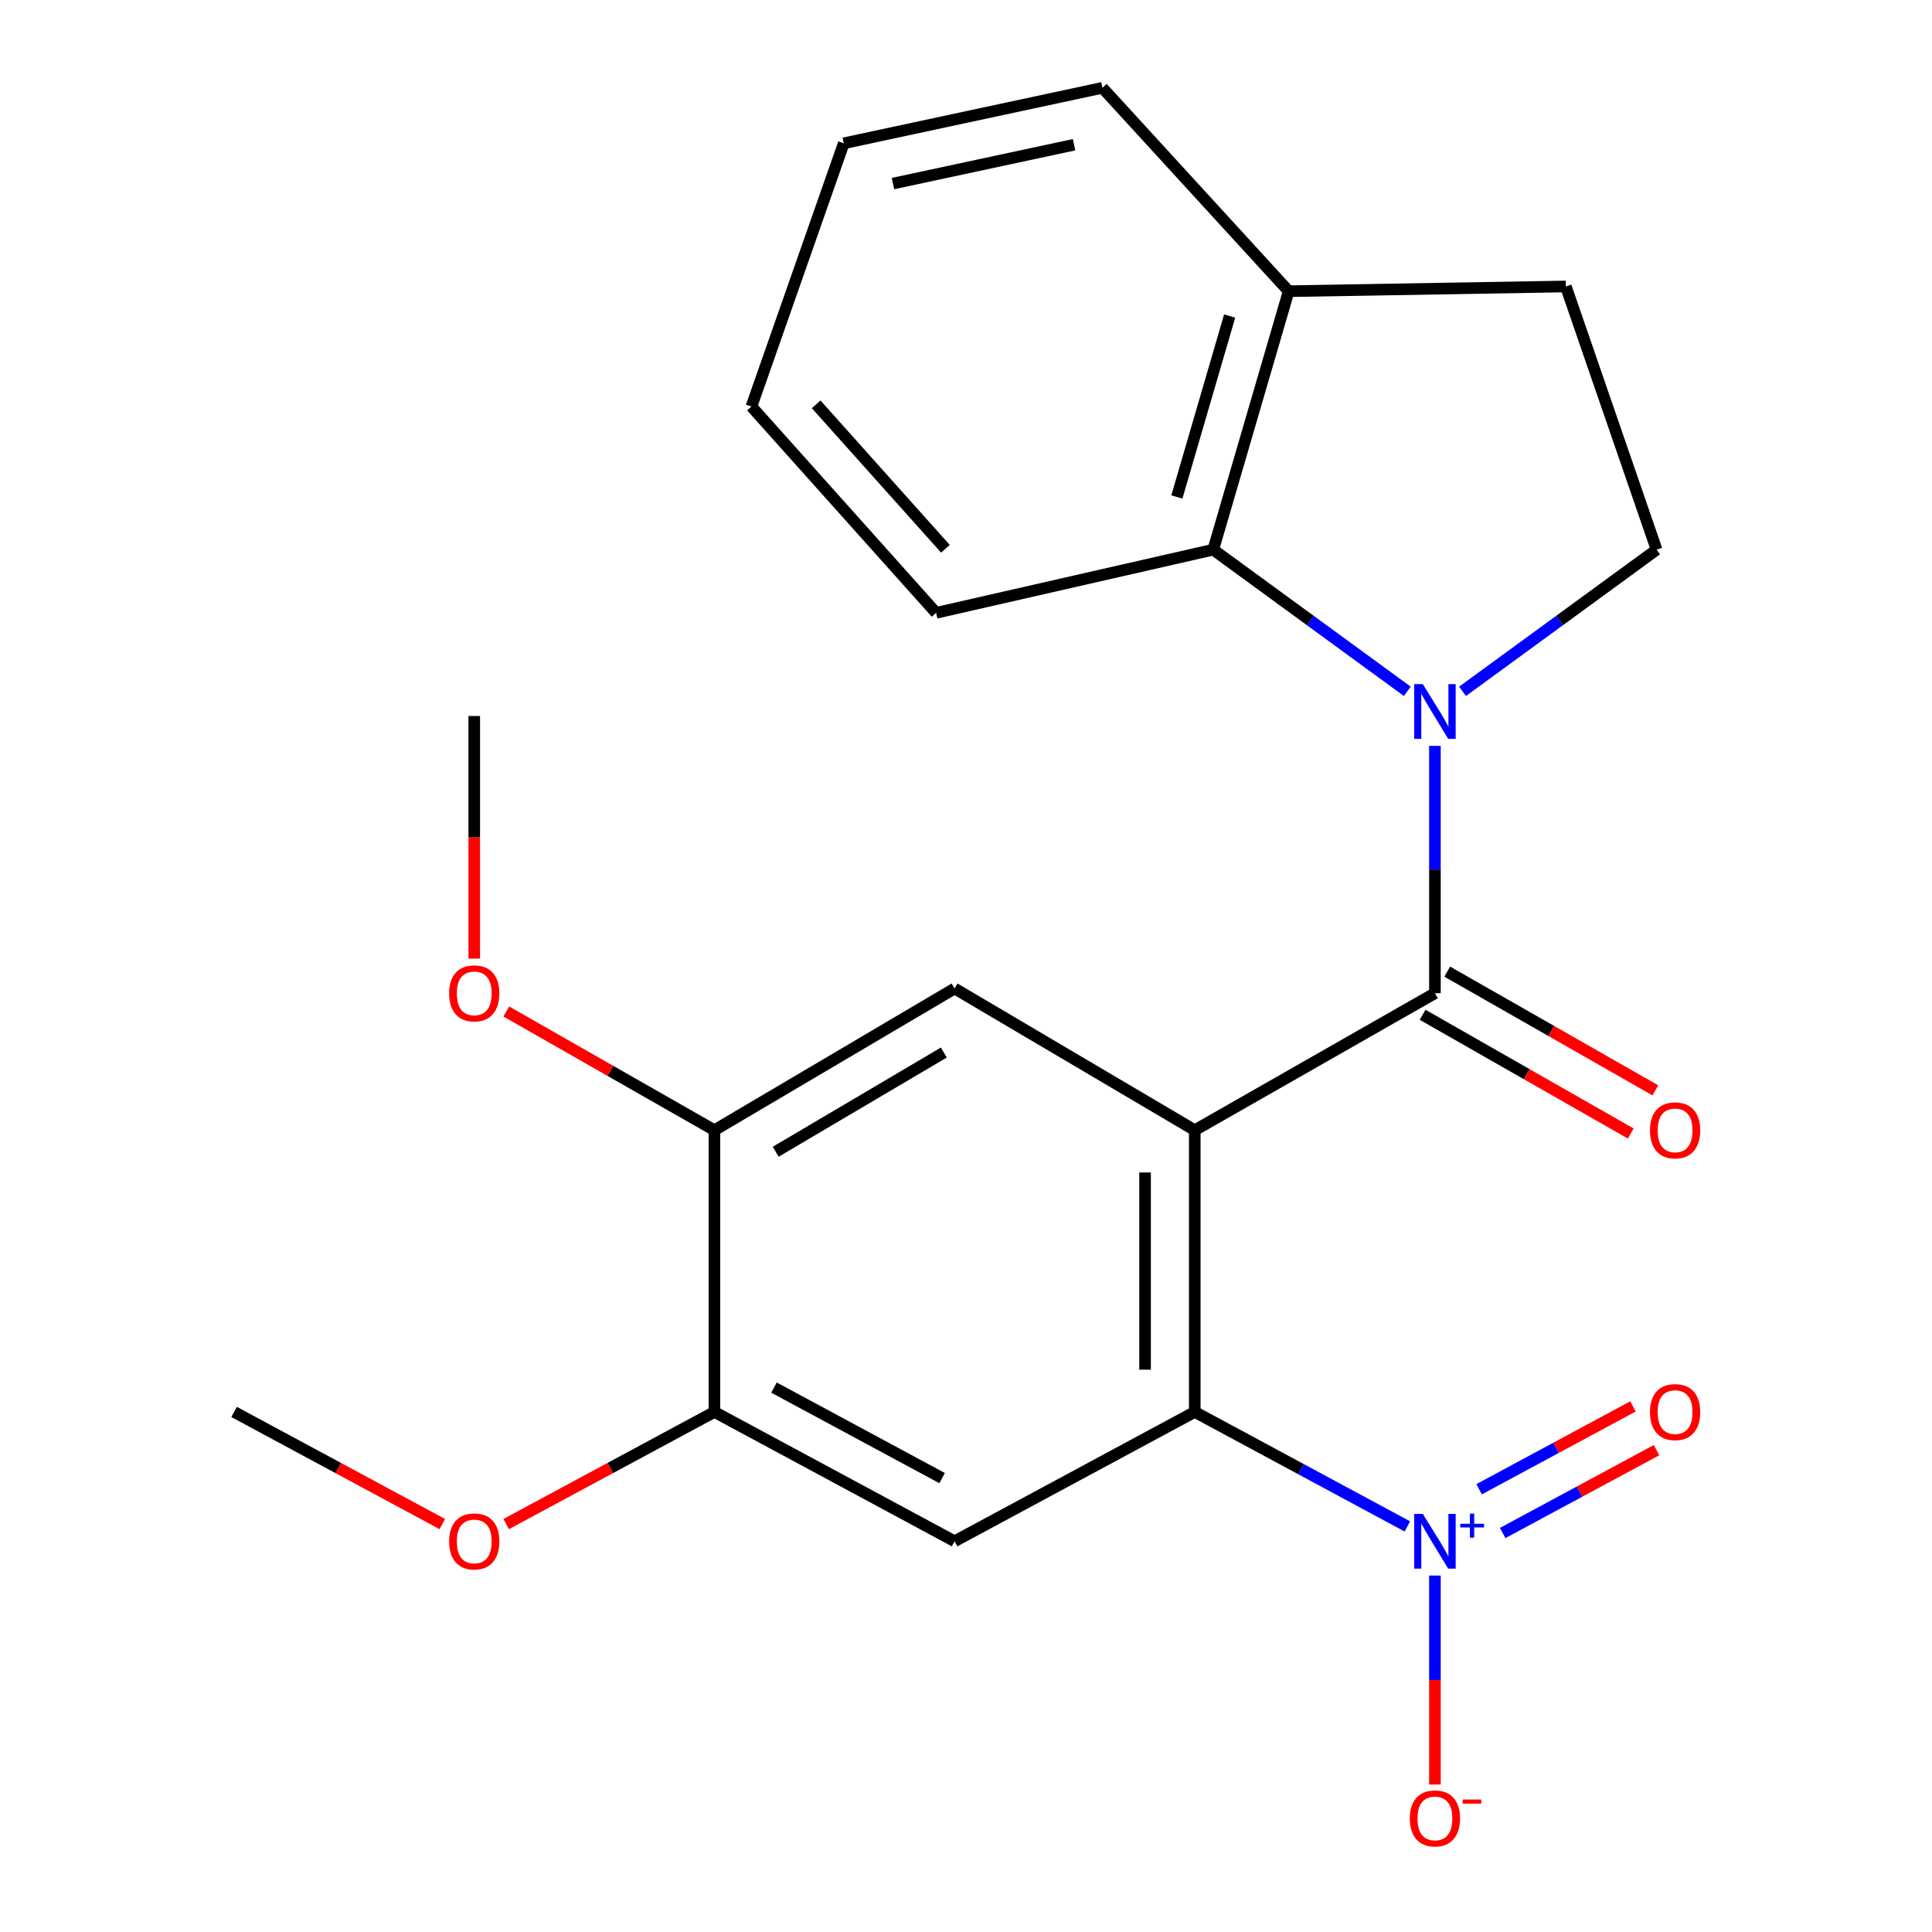 <?xml version='1.0' encoding='iso-8859-1'?>
<svg version='1.1' baseProfile='full'
              xmlns='http://www.w3.org/2000/svg'
                      xmlns:rdkit='http://www.rdkit.org/xml'
                      xmlns:xlink='http://www.w3.org/1999/xlink'
                  xml:space='preserve'
width='1000px' height='1000px' viewBox='0 0 1000 1000'>
<!-- END OF HEADER -->
<rect style='opacity:1.0;fill:#FFFFFF;stroke:none' width='1000' height='1000' x='0' y='0'> </rect>
<path class='bond-1' d='M 618.404,584.998 L 742.716,514.082' style='fill:none;fill-rule:evenodd;stroke:#000000;stroke-width:6px;stroke-linecap:butt;stroke-linejoin:miter;stroke-opacity:1' />
<path class='bond-2' d='M 618.404,584.998 L 618.404,730.814' style='fill:none;fill-rule:evenodd;stroke:#000000;stroke-width:6px;stroke-linecap:butt;stroke-linejoin:miter;stroke-opacity:1' />
<path class='bond-2' d='M 592.685,606.87 L 592.685,708.942' style='fill:none;fill-rule:evenodd;stroke:#000000;stroke-width:6px;stroke-linecap:butt;stroke-linejoin:miter;stroke-opacity:1' />
<path class='bond-5' d='M 618.404,584.998 L 494.092,511.639' style='fill:none;fill-rule:evenodd;stroke:#000000;stroke-width:6px;stroke-linecap:butt;stroke-linejoin:miter;stroke-opacity:1' />
<path class='bond-0' d='M 742.716,386.071 L 742.716,450.077' style='fill:none;fill-rule:evenodd;stroke:#0000FF;stroke-width:6px;stroke-linecap:butt;stroke-linejoin:miter;stroke-opacity:1' />
<path class='bond-0' d='M 742.716,450.077 L 742.716,514.082' style='fill:none;fill-rule:evenodd;stroke:#000000;stroke-width:6px;stroke-linecap:butt;stroke-linejoin:miter;stroke-opacity:1' />
<path class='bond-6' d='M 728.425,357.833 L 678.201,321.169' style='fill:none;fill-rule:evenodd;stroke:#0000FF;stroke-width:6px;stroke-linecap:butt;stroke-linejoin:miter;stroke-opacity:1' />
<path class='bond-6' d='M 678.201,321.169 L 627.978,284.505' style='fill:none;fill-rule:evenodd;stroke:#000000;stroke-width:6px;stroke-linecap:butt;stroke-linejoin:miter;stroke-opacity:1' />
<path class='bond-7' d='M 757.008,357.833 L 807.231,321.169' style='fill:none;fill-rule:evenodd;stroke:#0000FF;stroke-width:6px;stroke-linecap:butt;stroke-linejoin:miter;stroke-opacity:1' />
<path class='bond-7' d='M 807.231,321.169 L 857.455,284.505' style='fill:none;fill-rule:evenodd;stroke:#000000;stroke-width:6px;stroke-linecap:butt;stroke-linejoin:miter;stroke-opacity:1' />
<path class='bond-11' d='M 736.344,525.253 L 790.211,555.982' style='fill:none;fill-rule:evenodd;stroke:#000000;stroke-width:6px;stroke-linecap:butt;stroke-linejoin:miter;stroke-opacity:1' />
<path class='bond-11' d='M 790.211,555.982 L 844.078,586.711' style='fill:none;fill-rule:evenodd;stroke:#FF0000;stroke-width:6px;stroke-linecap:butt;stroke-linejoin:miter;stroke-opacity:1' />
<path class='bond-11' d='M 749.088,502.912 L 802.956,533.641' style='fill:none;fill-rule:evenodd;stroke:#000000;stroke-width:6px;stroke-linecap:butt;stroke-linejoin:miter;stroke-opacity:1' />
<path class='bond-11' d='M 802.956,533.641 L 856.823,564.37' style='fill:none;fill-rule:evenodd;stroke:#FF0000;stroke-width:6px;stroke-linecap:butt;stroke-linejoin:miter;stroke-opacity:1' />
<path class='bond-3' d='M 618.404,730.814 L 673.425,760.443' style='fill:none;fill-rule:evenodd;stroke:#000000;stroke-width:6px;stroke-linecap:butt;stroke-linejoin:miter;stroke-opacity:1' />
<path class='bond-3' d='M 673.425,760.443 L 728.447,790.073' style='fill:none;fill-rule:evenodd;stroke:#0000FF;stroke-width:6px;stroke-linecap:butt;stroke-linejoin:miter;stroke-opacity:1' />
<path class='bond-4' d='M 618.404,730.814 L 494.092,797.757' style='fill:none;fill-rule:evenodd;stroke:#000000;stroke-width:6px;stroke-linecap:butt;stroke-linejoin:miter;stroke-opacity:1' />
<path class='bond-10' d='M 742.716,815.501 L 742.716,869.585' style='fill:none;fill-rule:evenodd;stroke:#0000FF;stroke-width:6px;stroke-linecap:butt;stroke-linejoin:miter;stroke-opacity:1' />
<path class='bond-10' d='M 742.716,869.585 L 742.716,923.669' style='fill:none;fill-rule:evenodd;stroke:#FF0000;stroke-width:6px;stroke-linecap:butt;stroke-linejoin:miter;stroke-opacity:1' />
<path class='bond-12' d='M 777.788,793.476 L 817.603,772.036' style='fill:none;fill-rule:evenodd;stroke:#0000FF;stroke-width:6px;stroke-linecap:butt;stroke-linejoin:miter;stroke-opacity:1' />
<path class='bond-12' d='M 817.603,772.036 L 857.419,750.595' style='fill:none;fill-rule:evenodd;stroke:#FF0000;stroke-width:6px;stroke-linecap:butt;stroke-linejoin:miter;stroke-opacity:1' />
<path class='bond-12' d='M 765.594,770.831 L 805.409,749.391' style='fill:none;fill-rule:evenodd;stroke:#0000FF;stroke-width:6px;stroke-linecap:butt;stroke-linejoin:miter;stroke-opacity:1' />
<path class='bond-12' d='M 805.409,749.391 L 845.224,727.95' style='fill:none;fill-rule:evenodd;stroke:#FF0000;stroke-width:6px;stroke-linecap:butt;stroke-linejoin:miter;stroke-opacity:1' />
<path class='bond-23' d='M 494.092,797.757 L 369.78,730.814' style='fill:none;fill-rule:evenodd;stroke:#000000;stroke-width:6px;stroke-linecap:butt;stroke-linejoin:miter;stroke-opacity:1' />
<path class='bond-23' d='M 487.64,765.07 L 400.621,718.21' style='fill:none;fill-rule:evenodd;stroke:#000000;stroke-width:6px;stroke-linecap:butt;stroke-linejoin:miter;stroke-opacity:1' />
<path class='bond-9' d='M 494.092,511.639 L 369.78,584.998' style='fill:none;fill-rule:evenodd;stroke:#000000;stroke-width:6px;stroke-linecap:butt;stroke-linejoin:miter;stroke-opacity:1' />
<path class='bond-9' d='M 488.517,544.793 L 401.498,596.144' style='fill:none;fill-rule:evenodd;stroke:#000000;stroke-width:6px;stroke-linecap:butt;stroke-linejoin:miter;stroke-opacity:1' />
<path class='bond-13' d='M 627.978,284.505 L 667.015,150.72' style='fill:none;fill-rule:evenodd;stroke:#000000;stroke-width:6px;stroke-linecap:butt;stroke-linejoin:miter;stroke-opacity:1' />
<path class='bond-13' d='M 609.143,257.233 L 636.469,163.583' style='fill:none;fill-rule:evenodd;stroke:#000000;stroke-width:6px;stroke-linecap:butt;stroke-linejoin:miter;stroke-opacity:1' />
<path class='bond-17' d='M 627.978,284.505 L 484.519,317.212' style='fill:none;fill-rule:evenodd;stroke:#000000;stroke-width:6px;stroke-linecap:butt;stroke-linejoin:miter;stroke-opacity:1' />
<path class='bond-14' d='M 857.455,284.505 L 810.474,148.276' style='fill:none;fill-rule:evenodd;stroke:#000000;stroke-width:6px;stroke-linecap:butt;stroke-linejoin:miter;stroke-opacity:1' />
<path class='bond-8' d='M 369.78,730.814 L 369.78,584.998' style='fill:none;fill-rule:evenodd;stroke:#000000;stroke-width:6px;stroke-linecap:butt;stroke-linejoin:miter;stroke-opacity:1' />
<path class='bond-15' d='M 369.78,730.814 L 315.889,759.835' style='fill:none;fill-rule:evenodd;stroke:#000000;stroke-width:6px;stroke-linecap:butt;stroke-linejoin:miter;stroke-opacity:1' />
<path class='bond-15' d='M 315.889,759.835 L 261.998,788.856' style='fill:none;fill-rule:evenodd;stroke:#FF0000;stroke-width:6px;stroke-linecap:butt;stroke-linejoin:miter;stroke-opacity:1' />
<path class='bond-16' d='M 369.78,584.998 L 315.913,554.269' style='fill:none;fill-rule:evenodd;stroke:#000000;stroke-width:6px;stroke-linecap:butt;stroke-linejoin:miter;stroke-opacity:1' />
<path class='bond-16' d='M 315.913,554.269 L 262.046,523.54' style='fill:none;fill-rule:evenodd;stroke:#FF0000;stroke-width:6px;stroke-linecap:butt;stroke-linejoin:miter;stroke-opacity:1' />
<path class='bond-18' d='M 667.015,150.72 L 570.623,45.455' style='fill:none;fill-rule:evenodd;stroke:#000000;stroke-width:6px;stroke-linecap:butt;stroke-linejoin:miter;stroke-opacity:1' />
<path class='bond-24' d='M 667.015,150.72 L 810.474,148.276' style='fill:none;fill-rule:evenodd;stroke:#000000;stroke-width:6px;stroke-linecap:butt;stroke-linejoin:miter;stroke-opacity:1' />
<path class='bond-20' d='M 228.938,788.856 L 175.047,759.835' style='fill:none;fill-rule:evenodd;stroke:#FF0000;stroke-width:6px;stroke-linecap:butt;stroke-linejoin:miter;stroke-opacity:1' />
<path class='bond-20' d='M 175.047,759.835 L 121.156,730.814' style='fill:none;fill-rule:evenodd;stroke:#000000;stroke-width:6px;stroke-linecap:butt;stroke-linejoin:miter;stroke-opacity:1' />
<path class='bond-19' d='M 245.468,496.176 L 245.468,433.392' style='fill:none;fill-rule:evenodd;stroke:#FF0000;stroke-width:6px;stroke-linecap:butt;stroke-linejoin:miter;stroke-opacity:1' />
<path class='bond-19' d='M 245.468,433.392 L 245.468,370.609' style='fill:none;fill-rule:evenodd;stroke:#000000;stroke-width:6px;stroke-linecap:butt;stroke-linejoin:miter;stroke-opacity:1' />
<path class='bond-21' d='M 484.519,317.212 L 388.941,210.418' style='fill:none;fill-rule:evenodd;stroke:#000000;stroke-width:6px;stroke-linecap:butt;stroke-linejoin:miter;stroke-opacity:1' />
<path class='bond-21' d='M 489.347,284.041 L 422.443,209.285' style='fill:none;fill-rule:evenodd;stroke:#000000;stroke-width:6px;stroke-linecap:butt;stroke-linejoin:miter;stroke-opacity:1' />
<path class='bond-25' d='M 570.623,45.455 L 436.723,74.175' style='fill:none;fill-rule:evenodd;stroke:#000000;stroke-width:6px;stroke-linecap:butt;stroke-linejoin:miter;stroke-opacity:1' />
<path class='bond-25' d='M 555.932,74.91 L 462.202,95.015' style='fill:none;fill-rule:evenodd;stroke:#000000;stroke-width:6px;stroke-linecap:butt;stroke-linejoin:miter;stroke-opacity:1' />
<path class='bond-22' d='M 388.941,210.418 L 436.723,74.175' style='fill:none;fill-rule:evenodd;stroke:#000000;stroke-width:6px;stroke-linecap:butt;stroke-linejoin:miter;stroke-opacity:1' />
<path  class='atom-1' d='M 736.456 354.106
L 745.736 369.106
Q 746.656 370.586, 748.136 373.266
Q 749.616 375.946, 749.696 376.106
L 749.696 354.106
L 753.456 354.106
L 753.456 382.426
L 749.576 382.426
L 739.616 366.026
Q 738.456 364.106, 737.216 361.906
Q 736.016 359.706, 735.656 359.026
L 735.656 382.426
L 731.976 382.426
L 731.976 354.106
L 736.456 354.106
' fill='#0000FF'/>
<path  class='atom-4' d='M 736.456 783.597
L 745.736 798.597
Q 746.656 800.077, 748.136 802.757
Q 749.616 805.437, 749.696 805.597
L 749.696 783.597
L 753.456 783.597
L 753.456 811.917
L 749.576 811.917
L 739.616 795.517
Q 738.456 793.597, 737.216 791.397
Q 736.016 789.197, 735.656 788.517
L 735.656 811.917
L 731.976 811.917
L 731.976 783.597
L 736.456 783.597
' fill='#0000FF'/>
<path  class='atom-4' d='M 755.832 788.702
L 760.822 788.702
L 760.822 783.448
L 763.04 783.448
L 763.04 788.702
L 768.161 788.702
L 768.161 790.602
L 763.04 790.602
L 763.04 795.882
L 760.822 795.882
L 760.822 790.602
L 755.832 790.602
L 755.832 788.702
' fill='#0000FF'/>
<path  class='atom-11' d='M 729.716 941.21
Q 729.716 934.41, 733.076 930.61
Q 736.436 926.81, 742.716 926.81
Q 748.996 926.81, 752.356 930.61
Q 755.716 934.41, 755.716 941.21
Q 755.716 948.09, 752.316 952.01
Q 748.916 955.89, 742.716 955.89
Q 736.476 955.89, 733.076 952.01
Q 729.716 948.13, 729.716 941.21
M 742.716 952.69
Q 747.036 952.69, 749.356 949.81
Q 751.716 946.89, 751.716 941.21
Q 751.716 935.65, 749.356 932.85
Q 747.036 930.01, 742.716 930.01
Q 738.396 930.01, 736.036 932.81
Q 733.716 935.61, 733.716 941.21
Q 733.716 946.93, 736.036 949.81
Q 738.396 952.69, 742.716 952.69
' fill='#FF0000'/>
<path  class='atom-11' d='M 757.036 931.433
L 766.725 931.433
L 766.725 933.545
L 757.036 933.545
L 757.036 931.433
' fill='#FF0000'/>
<path  class='atom-12' d='M 854.028 585.078
Q 854.028 578.278, 857.388 574.478
Q 860.748 570.678, 867.028 570.678
Q 873.308 570.678, 876.668 574.478
Q 880.028 578.278, 880.028 585.078
Q 880.028 591.958, 876.628 595.878
Q 873.228 599.758, 867.028 599.758
Q 860.788 599.758, 857.388 595.878
Q 854.028 591.998, 854.028 585.078
M 867.028 596.558
Q 871.348 596.558, 873.668 593.678
Q 876.028 590.758, 876.028 585.078
Q 876.028 579.518, 873.668 576.718
Q 871.348 573.878, 867.028 573.878
Q 862.708 573.878, 860.348 576.678
Q 858.028 579.478, 858.028 585.078
Q 858.028 590.798, 860.348 593.678
Q 862.708 596.558, 867.028 596.558
' fill='#FF0000'/>
<path  class='atom-13' d='M 854.028 730.894
Q 854.028 724.094, 857.388 720.294
Q 860.748 716.494, 867.028 716.494
Q 873.308 716.494, 876.668 720.294
Q 880.028 724.094, 880.028 730.894
Q 880.028 737.774, 876.628 741.694
Q 873.228 745.574, 867.028 745.574
Q 860.788 745.574, 857.388 741.694
Q 854.028 737.814, 854.028 730.894
M 867.028 742.374
Q 871.348 742.374, 873.668 739.494
Q 876.028 736.574, 876.028 730.894
Q 876.028 725.334, 873.668 722.534
Q 871.348 719.694, 867.028 719.694
Q 862.708 719.694, 860.348 722.494
Q 858.028 725.294, 858.028 730.894
Q 858.028 736.614, 860.348 739.494
Q 862.708 742.374, 867.028 742.374
' fill='#FF0000'/>
<path  class='atom-16' d='M 232.468 797.837
Q 232.468 791.037, 235.828 787.237
Q 239.188 783.437, 245.468 783.437
Q 251.748 783.437, 255.108 787.237
Q 258.468 791.037, 258.468 797.837
Q 258.468 804.717, 255.068 808.637
Q 251.668 812.517, 245.468 812.517
Q 239.228 812.517, 235.828 808.637
Q 232.468 804.757, 232.468 797.837
M 245.468 809.317
Q 249.788 809.317, 252.108 806.437
Q 254.468 803.517, 254.468 797.837
Q 254.468 792.277, 252.108 789.477
Q 249.788 786.637, 245.468 786.637
Q 241.148 786.637, 238.788 789.437
Q 236.468 792.237, 236.468 797.837
Q 236.468 803.557, 238.788 806.437
Q 241.148 809.317, 245.468 809.317
' fill='#FF0000'/>
<path  class='atom-17' d='M 232.468 514.162
Q 232.468 507.362, 235.828 503.562
Q 239.188 499.762, 245.468 499.762
Q 251.748 499.762, 255.108 503.562
Q 258.468 507.362, 258.468 514.162
Q 258.468 521.042, 255.068 524.962
Q 251.668 528.842, 245.468 528.842
Q 239.228 528.842, 235.828 524.962
Q 232.468 521.082, 232.468 514.162
M 245.468 525.642
Q 249.788 525.642, 252.108 522.762
Q 254.468 519.842, 254.468 514.162
Q 254.468 508.602, 252.108 505.802
Q 249.788 502.962, 245.468 502.962
Q 241.148 502.962, 238.788 505.762
Q 236.468 508.562, 236.468 514.162
Q 236.468 519.882, 238.788 522.762
Q 241.148 525.642, 245.468 525.642
' fill='#FF0000'/>
</svg>
